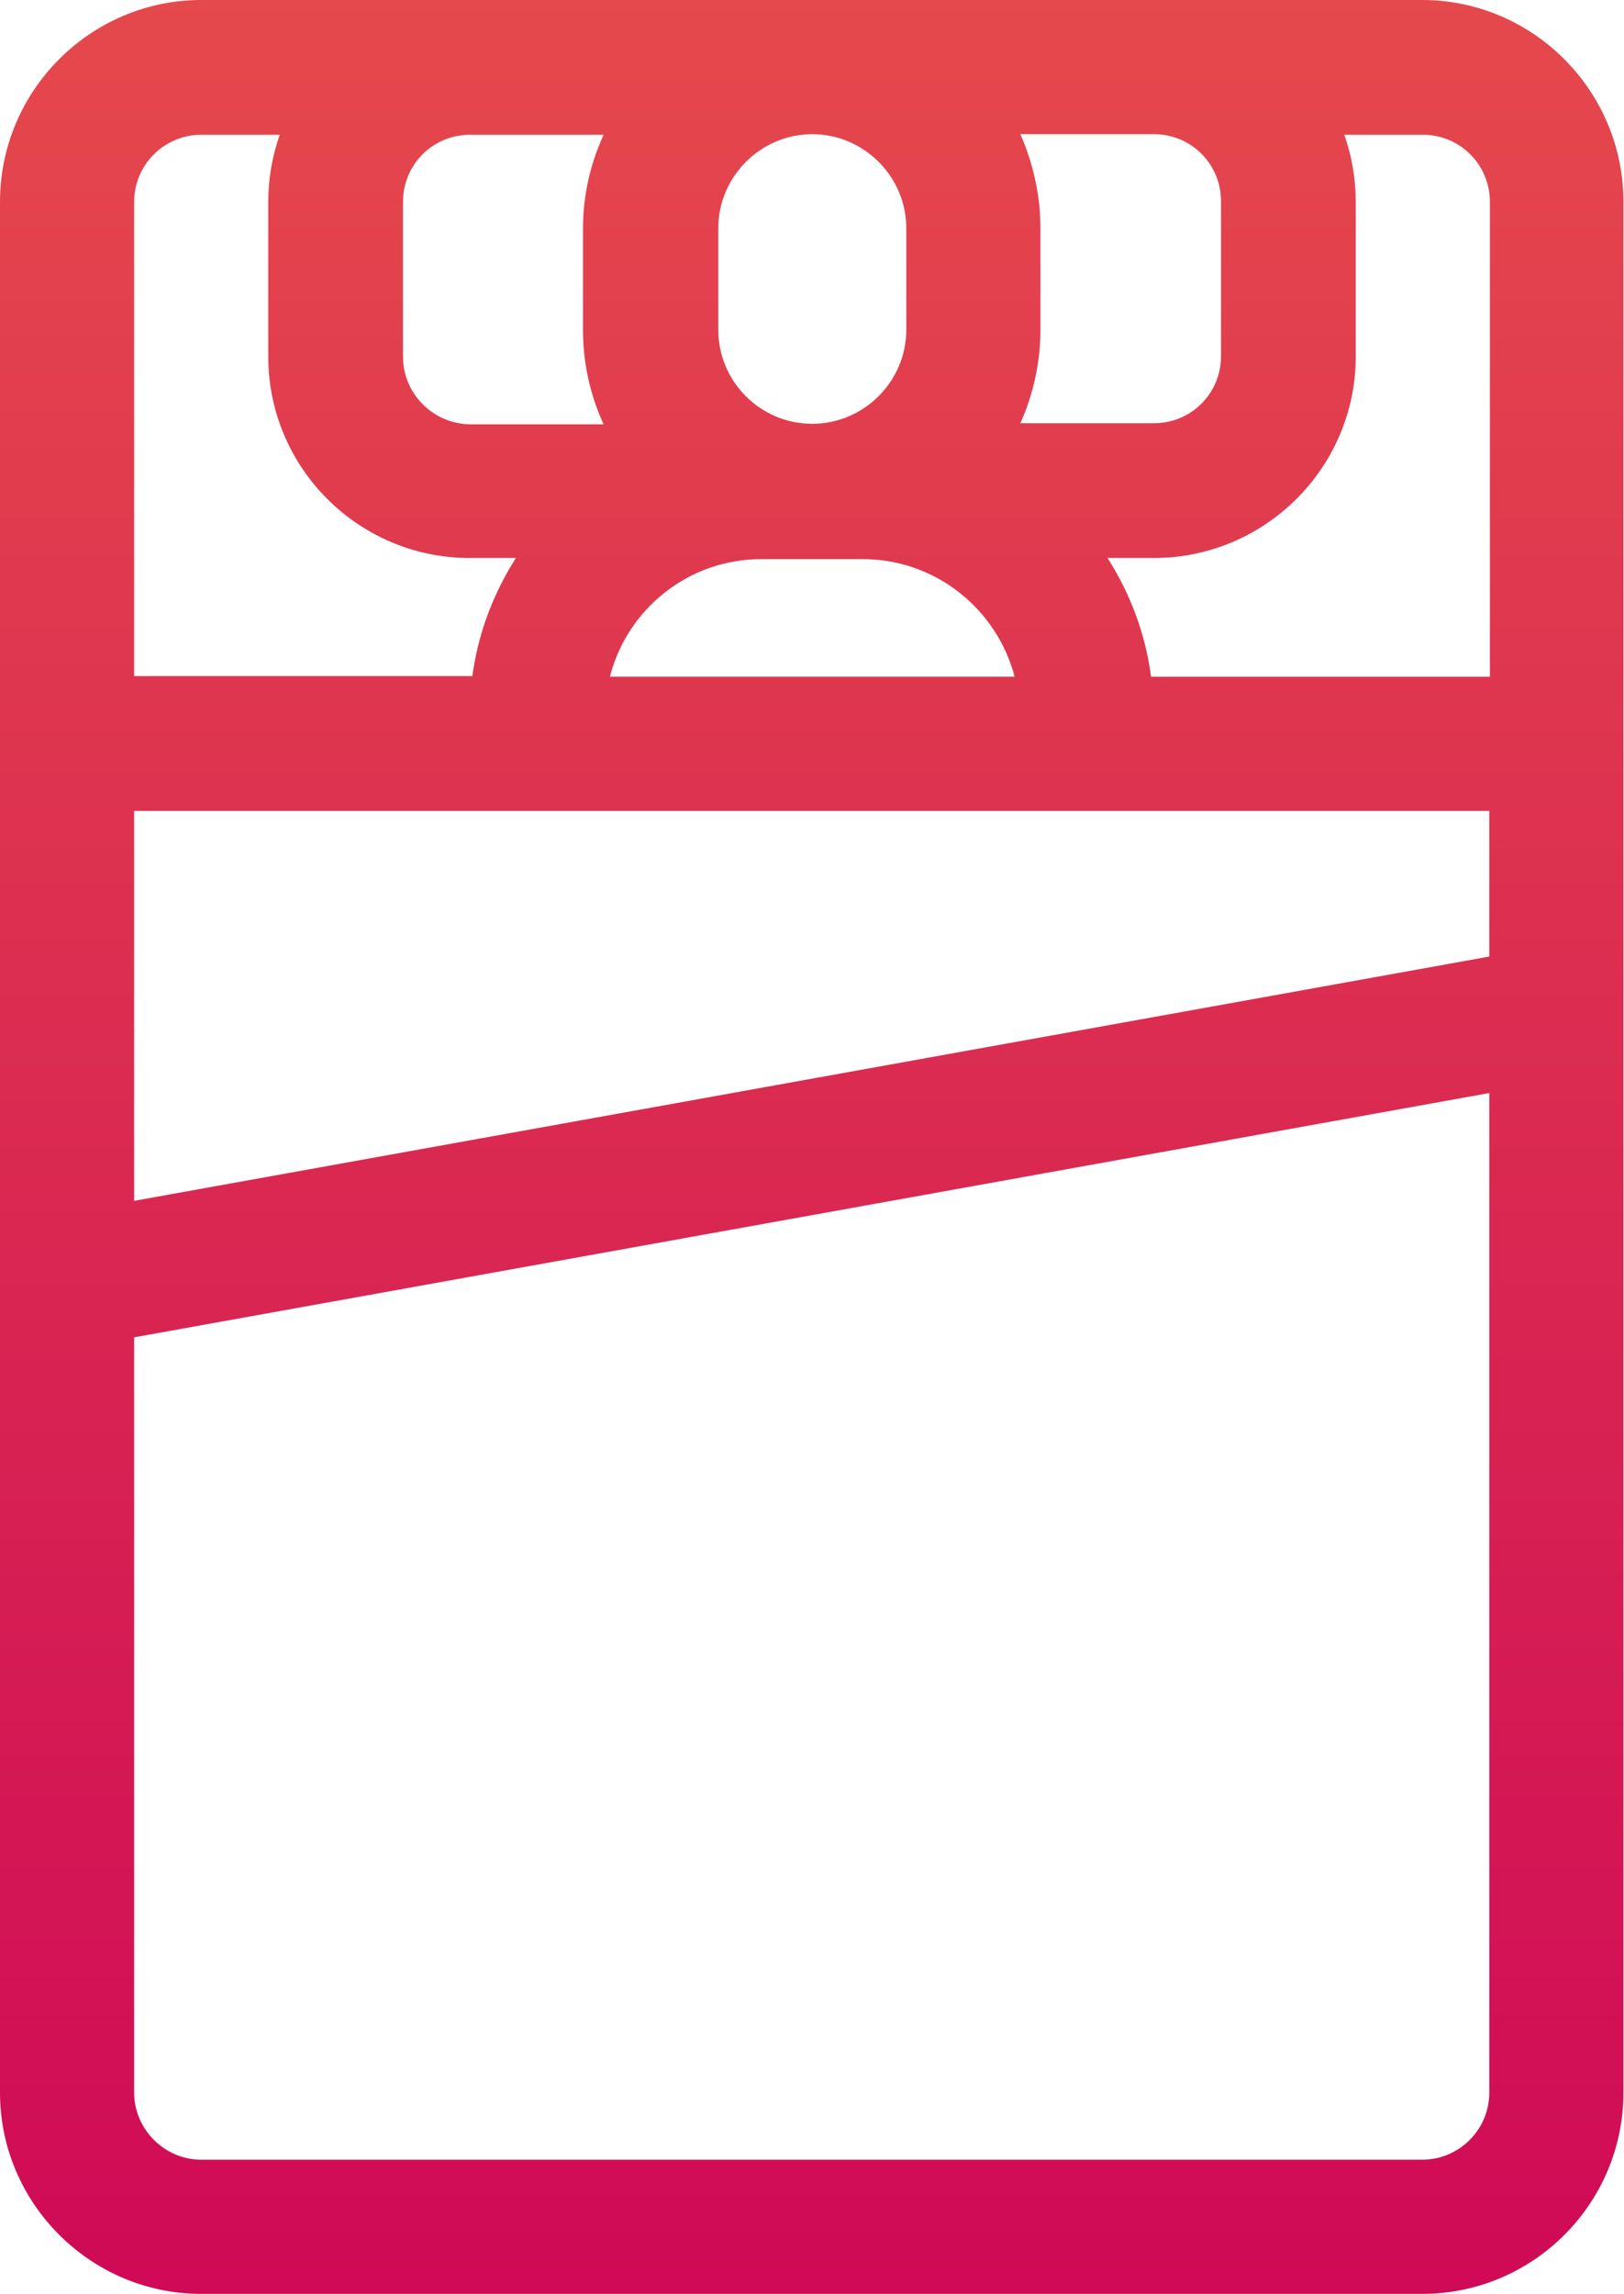 <?xml version="1.0" encoding="utf-8"?>
<!-- Generator: Adobe Illustrator 25.2.0, SVG Export Plug-In . SVG Version: 6.00 Build 0)  -->
<svg version="1.1" id="Capa_1" xmlns="http://www.w3.org/2000/svg" xmlns:xlink="http://www.w3.org/1999/xlink" x="0px" y="0px"
	 viewBox="0 0 28.33 40" style="enable-background:new 0 0 28.33 40;" xml:space="preserve">
<style type="text/css">
	.st0{clip-path:url(#SVGID_2_);fill:url(#SVGID_3_);}
	.st1{clip-path:url(#SVGID_5_);fill:url(#SVGID_6_);}
	.st2{clip-path:url(#SVGID_9_);fill:url(#SVGID_10_);}
	.st3{clip-path:url(#SVGID_12_);fill:url(#SVGID_13_);}
	.st4{clip-path:url(#SVGID_15_);fill:url(#SVGID_16_);}
	.st5{clip-path:url(#SVGID_18_);fill:url(#SVGID_19_);}
	.st6{clip-path:url(#SVGID_21_);fill:url(#SVGID_22_);}
	.st7{clip-path:url(#SVGID_24_);fill:url(#SVGID_25_);}
	.st8{clip-path:url(#SVGID_27_);fill:url(#SVGID_28_);}
	.st9{clip-path:url(#SVGID_30_);fill:url(#SVGID_31_);}
	.st10{clip-path:url(#SVGID_33_);fill:url(#SVGID_34_);}
	.st11{clip-path:url(#SVGID_36_);fill:url(#SVGID_37_);}
	.st12{clip-path:url(#SVGID_39_);fill:url(#SVGID_40_);}
	.st13{clip-path:url(#SVGID_42_);fill:url(#SVGID_43_);}
	.st14{clip-path:url(#SVGID_45_);fill:url(#SVGID_46_);}
	.st15{clip-path:url(#SVGID_48_);fill:url(#SVGID_49_);}
	.st16{clip-path:url(#SVGID_51_);fill:url(#SVGID_52_);}
	.st17{clip-path:url(#SVGID_54_);fill:url(#SVGID_55_);}
	.st18{clip-path:url(#SVGID_57_);fill:url(#SVGID_58_);}
</style>
<g>
	<g>
		<defs>
			<path id="SVGID_11_" d="M2.34,36.49V23.32l23.64-4.26v17.43c0,0.65-0.53,1.17-1.17,1.17H3.51C2.87,37.66,2.34,37.13,2.34,36.49
				 M2.34,14.14h23.64v2.54L2.34,20.94V14.14z M13.28,9.75h1.77c1.27,0,2.34,0.87,2.65,2.05h-7.06
				C10.94,10.62,12.01,9.75,13.28,9.75 M2.34,3.52c0-0.65,0.53-1.17,1.17-1.17h1.37c-0.13,0.37-0.2,0.76-0.2,1.17v2.7
				c0,1.94,1.58,3.51,3.51,3.51h0.81c-0.39,0.61-0.66,1.31-0.76,2.06H2.34V3.52z M7.03,6.22v-2.7c0-0.65,0.52-1.17,1.17-1.17h2.33
				c-0.23,0.5-0.36,1.05-0.36,1.64v1.77c0,0.58,0.13,1.14,0.36,1.64H8.2C7.56,7.39,7.03,6.87,7.03,6.22 M12.53,5.75V3.98
				c0-0.9,0.74-1.64,1.64-1.64c0.9,0,1.64,0.74,1.64,1.64v1.77c0,0.9-0.74,1.64-1.64,1.64C13.26,7.39,12.53,6.65,12.53,5.75
				 M18.15,5.75V3.98c0-0.58-0.13-1.14-0.35-1.64h2.33c0.65,0,1.17,0.52,1.17,1.17v2.7c0,0.65-0.52,1.17-1.17,1.17H17.8
				C18.02,6.89,18.15,6.33,18.15,5.75 M19.32,9.73h0.81c1.94,0,3.52-1.58,3.52-3.51v-2.7c0-0.41-0.07-0.81-0.2-1.17h1.37
				c0.65,0,1.17,0.52,1.17,1.17v8.28h-5.91C19.98,11.04,19.71,10.34,19.32,9.73 M3.51,0C1.58,0,0,1.58,0,3.52v32.97
				C0,38.42,1.58,40,3.51,40h21.3c1.94,0,3.51-1.58,3.51-3.51V3.52c0-1.94-1.58-3.52-3.51-3.52H3.51z"/>
		</defs>
		<clipPath id="SVGID_2_">
			<use xlink:href="#SVGID_11_"  style="overflow:visible;"/>
		</clipPath>
		
			<linearGradient id="SVGID_3_" gradientUnits="userSpaceOnUse" x1="-114.522" y1="769.081" x2="-113.509" y2="769.081" gradientTransform="matrix(0 46.999 46.999 0 -36131.848 5381.477)">
			<stop  offset="0" style="stop-color:#E64A4C"/>
			<stop  offset="1" style="stop-color:#CC0058"/>
		</linearGradient>
		<rect class="st0" width="28.33" height="40"/>
	</g>
</g>
</svg>
